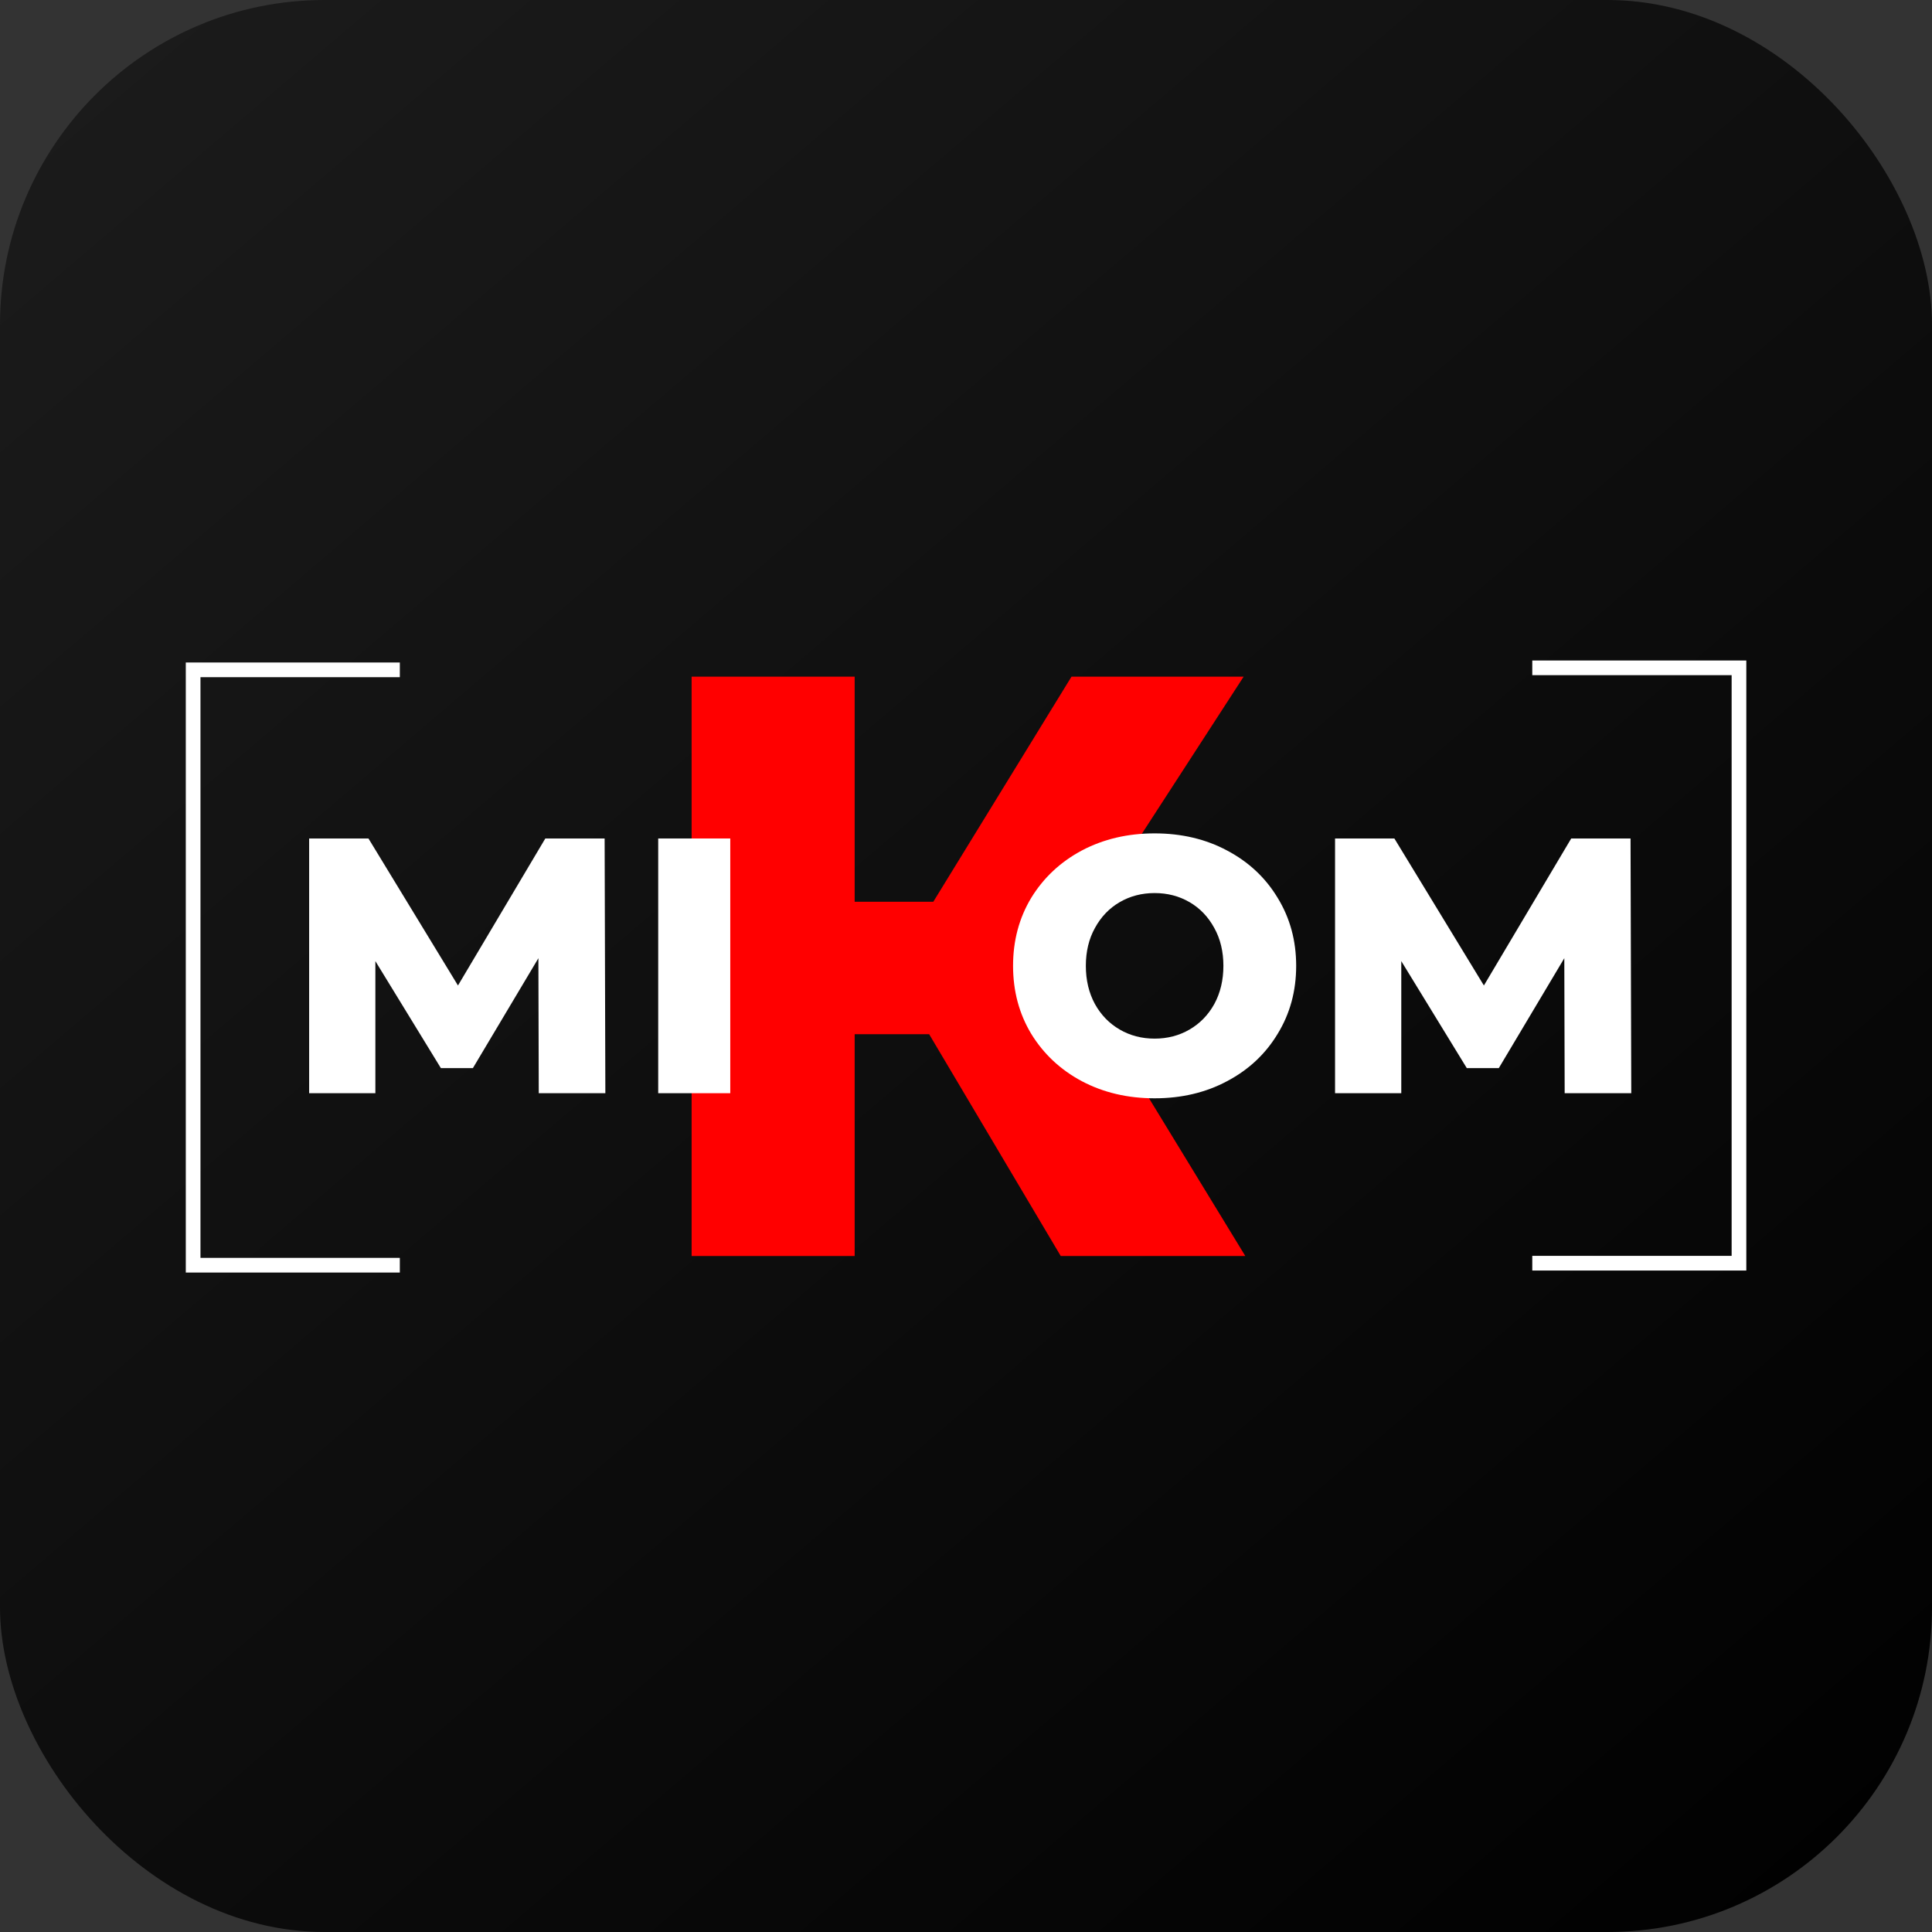 <?xml version="1.0" encoding="UTF-8"?> <svg xmlns="http://www.w3.org/2000/svg" width="2083" height="2083" viewBox="0 0 2083 2083" fill="none"><rect x="0" y="0" width="2083" height="2083" fill="#333333" stroke="none"/><g clip-path="url(#clip0_28_44)"><rect width="2083" height="2083" rx="350" fill="url(#paint0_linear_28_44)"></rect><g clip-path="url(#clip1_28_44)"><path d="M1001.77 1115.03H921.463V1354.16H745.681V729.555H921.463V972.259H1006.23L1155.24 729.555H1340.84L1145.43 1031.15L1342.63 1354.16H1143.64L1001.77 1115.03Z" fill="#FF0000"></path><path d="M1686.96 1178.65L1686.57 1033.09L1615.95 1151.58H1581.43L1510.8 1036.23V1178.65H1439.4V904.01H1503.35L1599.87 1062.51L1694.02 904.01H1757.98L1758.76 1178.65H1686.96Z" fill="white"></path><path d="M1244.86 1184.14C1215.83 1184.14 1189.67 1177.99 1166.39 1165.7C1143.37 1153.41 1125.2 1136.4 1111.86 1114.7C1098.78 1092.99 1092.24 1068.53 1092.24 1041.33C1092.24 1014.12 1098.78 989.669 1111.86 967.96C1125.2 946.25 1143.37 929.248 1166.39 916.955C1189.67 904.662 1215.83 898.516 1244.86 898.516C1273.89 898.516 1299.92 904.662 1322.94 916.955C1346.21 929.248 1364.39 946.25 1377.47 967.96C1390.81 989.669 1397.48 1014.12 1397.48 1041.33C1397.48 1068.53 1390.81 1092.99 1377.47 1114.7C1364.39 1136.4 1346.21 1153.41 1322.94 1165.7C1299.92 1177.99 1273.89 1184.14 1244.86 1184.14ZM1244.86 1119.8C1258.72 1119.8 1271.28 1116.53 1282.53 1109.99C1293.77 1103.45 1302.66 1094.29 1309.2 1082.52C1315.74 1070.49 1319.01 1056.76 1319.01 1041.33C1319.01 1025.9 1315.74 1012.29 1309.2 1000.52C1302.66 988.492 1293.77 979.207 1282.53 972.668C1271.28 966.129 1258.72 962.859 1244.86 962.859C1231 962.859 1218.44 966.129 1207.2 972.668C1195.95 979.207 1187.05 988.492 1180.51 1000.52C1173.98 1012.29 1170.71 1025.9 1170.71 1041.33C1170.71 1056.76 1173.98 1070.49 1180.51 1082.52C1187.05 1094.29 1195.95 1103.45 1207.2 1109.99C1218.44 1116.53 1231 1119.8 1244.86 1119.8Z" fill="white"></path><path d="M580.868 1178.65L580.476 1033.09L509.855 1151.58H475.329L404.707 1036.23V1178.65H333.301V904.01H397.252L493.768 1062.52L587.93 904.01H651.881L652.666 1178.65H580.868Z" fill="white"></path><path d="M709.652 904.01H787.335V1178.65H709.652V904.01Z" fill="white"></path><path d="M431.078 722.211H208.229V1364.08H431.078" stroke="white" stroke-width="15.824"></path><path d="M1652.04 720.045H1874.89V1361.91H1652.04" stroke="white" stroke-width="15.824"></path></g></g><defs><linearGradient id="paint0_linear_28_44" x1="88.5" y1="-67.5" x2="1984" y2="2154.5" gradientUnits="userSpaceOnUse"><stop stop-color="#1C1C1C"></stop><stop offset="1"></stop></linearGradient><clipPath id="clip0_28_44"><rect width="2083" height="2083" fill="white"></rect></clipPath><clipPath id="clip1_28_44"><rect width="1683" height="660" fill="white" transform="translate(200 712)"></rect></clipPath></defs></svg> 
